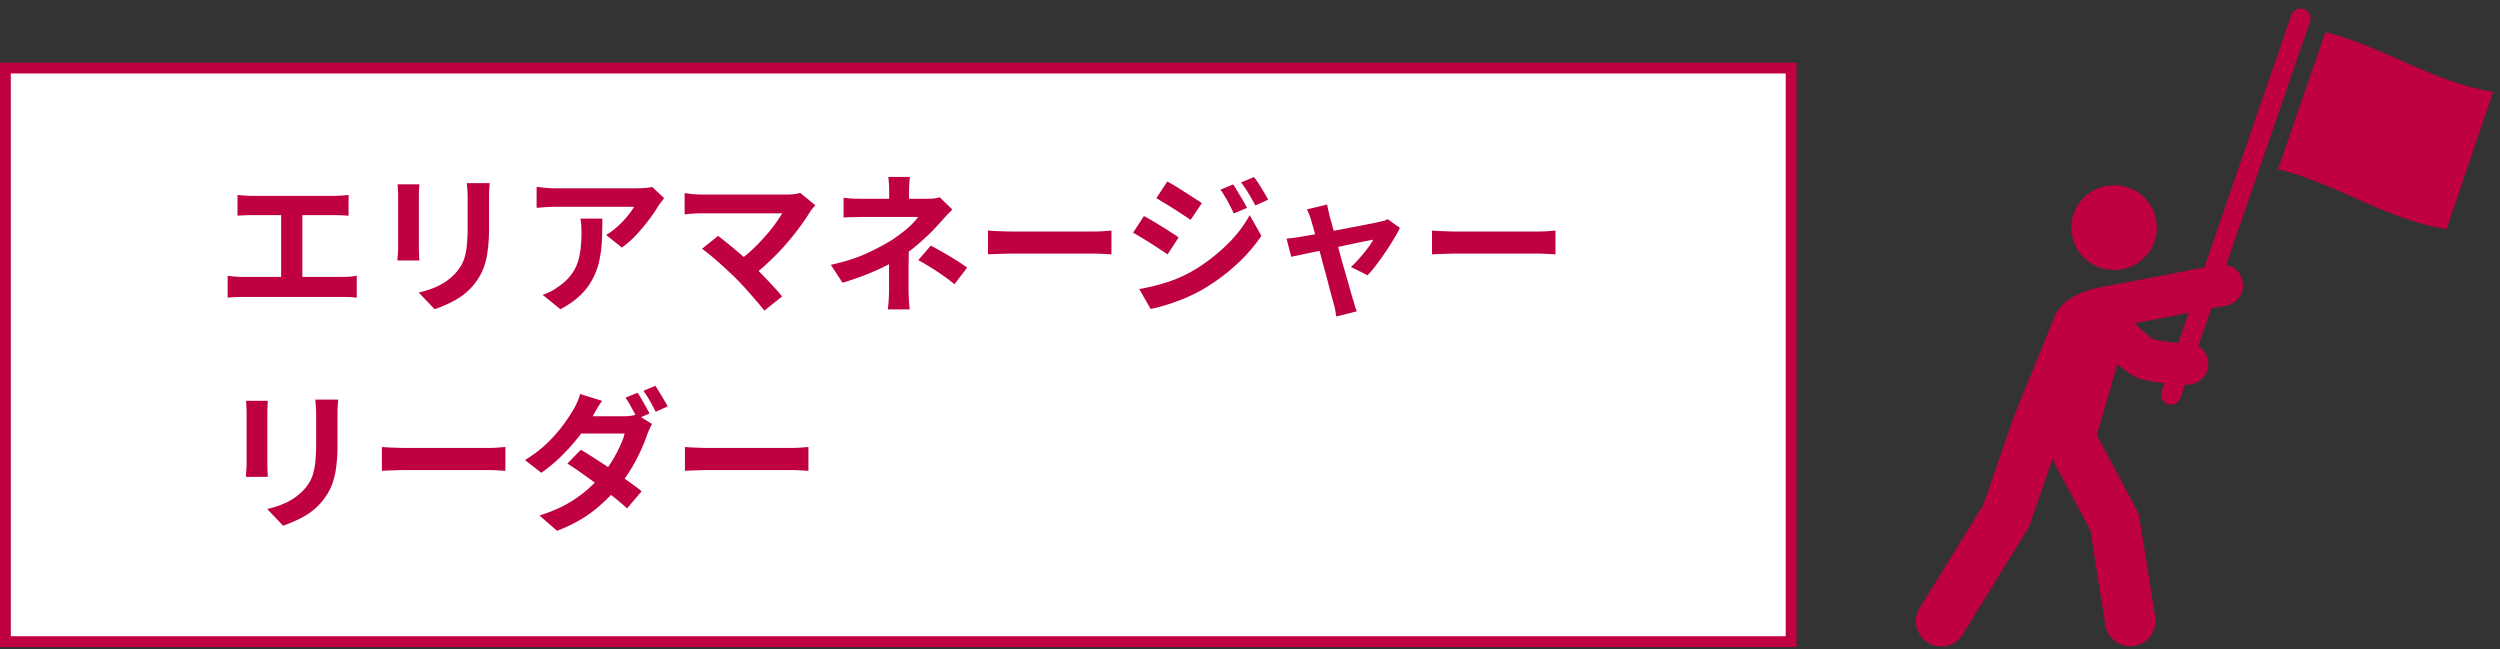 <svg width="231" height="60" fill="none" xmlns="http://www.w3.org/2000/svg"><rect width="100%" height="100%" fill="#333333" stroke="none"/><path fill="#fff" d="M.5 6.288h165v53H.5z"/><path stroke="#BF0041" d="M.5 6.288h165v53H.5z"/><path d="M21.946 18.015c.187.02.406.038.658.056.252.02.476.028.672.028h7.616c.215 0 .439-.009.672-.027l.644-.056v1.918a16.576 16.576 0 0 0-1.316-.056h-7.616c-.187 0-.41.004-.672.014-.261.009-.48.023-.658.041v-1.918Zm4.032 8.61v-7.532h1.96v7.532h-1.96Zm-4.942-1.148a8.951 8.951 0 0 0 1.386.112h9.226c.252 0 .49-.009.714-.027.224-.029.425-.056.602-.085v2.03a7.056 7.056 0 0 0-.686-.056c-.252-.009-.462-.014-.63-.014h-9.226c-.205 0-.43.005-.672.014-.243.01-.48.029-.714.056v-2.03Zm24.206-8.553c-.01.195-.023.41-.042.643-.01.224-.014.477-.014.756V21.096c0 .746-.037 1.4-.112 1.96a7.377 7.377 0 0 1-.308 1.47c-.14.42-.313.793-.518 1.12a6.28 6.28 0 0 1-.686.91 5.94 5.94 0 0 1-1.064.91c-.401.26-.807.48-1.218.657a9.973 9.973 0 0 1-1.12.448l-1.47-1.54c.7-.158 1.33-.377 1.89-.657a5.315 5.315 0 0 0 1.484-1.107c.243-.27.439-.54.588-.811.15-.271.261-.57.336-.896.084-.336.14-.714.168-1.134.037-.42.056-.901.056-1.442v-2.661c0-.28-.01-.532-.028-.756a6.365 6.365 0 0 0-.056-.643h2.114Zm-6.496.111-.028.505c-.01.158-.014.35-.014.573v4.733c0 .177.005.382.014.616.01.233.019.433.028.602h-2.03l.042-.56c.019-.243.028-.467.028-.673v-4.718a11.593 11.593 0 0 0-.056-1.078h2.016ZM61.37 18.31c-.075.094-.168.215-.28.364-.112.14-.2.262-.266.365-.215.363-.5.784-.854 1.26a19.49 19.49 0 0 1-1.176 1.4 9.03 9.03 0 0 1-1.33 1.175l-1.456-1.162c.28-.167.555-.363.826-.587.27-.224.518-.458.742-.7.233-.252.434-.49.602-.715.177-.224.313-.424.406-.601H51.29c-.29 0-.565.009-.826.027-.261.02-.555.042-.882.07V17.26c.27.037.55.07.84.098.29.027.579.041.868.041H58.836a9.904 9.904 0 0 0 1.022-.056c.187-.018.322-.041.406-.07l1.106 1.037Zm-5.712 1.89c0 .691-.014 1.358-.042 2.002a10.915 10.915 0 0 1-.238 1.863 6.34 6.34 0 0 1-.602 1.68 5.833 5.833 0 0 1-1.134 1.512c-.485.476-1.106.914-1.862 1.316l-1.638-1.33c.224-.075.462-.173.714-.294.252-.131.504-.29.756-.477a4.828 4.828 0 0 0 1.078-.98c.28-.345.495-.718.644-1.12.15-.41.252-.854.308-1.33a13.846 13.846 0 0 0 .07-2.198 4.06 4.06 0 0 0-.084-.643h2.03Zm19.684-1.232a45.81 45.81 0 0 0-.28.309c-.075.093-.14.186-.196.28a24.175 24.175 0 0 1-2.268 3.037 23.016 23.016 0 0 1-1.484 1.54c-.513.495-1.045.943-1.596 1.345l-1.386-1.303c.467-.317.905-.667 1.316-1.05.42-.392.807-.788 1.162-1.19.364-.4.686-.793.966-1.175.28-.383.513-.733.7-1.05H64.87c-.187 0-.387.004-.602.014-.205.009-.401.023-.588.041l-.42.043v-1.96c.121.009.275.027.462.056.196.027.397.046.602.055.205.01.387.015.546.015h7.77c.55 0 .985-.052 1.302-.154l1.4 1.148Zm-7.392 6.707c-.205-.206-.443-.43-.714-.672a22.107 22.107 0 0 0-.826-.756c-.28-.252-.555-.486-.826-.7a9.13 9.13 0 0 0-.714-.56l1.484-1.19c.187.14.406.312.658.518.261.205.537.429.826.671.29.243.583.495.882.756.299.262.583.518.854.77.308.3.625.621.952.966.336.346.653.682.952 1.008.308.327.57.63.784.91l-1.638 1.303a14.295 14.295 0 0 0-.756-.91 44.37 44.37 0 0 0-.952-1.093 26.87 26.87 0 0 0-.966-1.021Zm16.128-9.325a18.73 18.73 0 0 0-.056.616 8.423 8.423 0 0 0-.028.672v1.568H82.16v-1.568c0-.224-.01-.452-.028-.686a4.914 4.914 0 0 0-.056-.602h2.002Zm3.92 3.01c-.177.178-.369.374-.574.588-.196.215-.369.407-.518.575a20.157 20.157 0 0 1-2.002 1.974c-.392.345-.803.672-1.232.98-.504.354-1.069.695-1.694 1.021-.625.318-1.288.616-1.988.896-.7.271-1.414.514-2.142.729L76.77 24.47c1.353-.3 2.492-.668 3.416-1.107.924-.438 1.69-.849 2.296-1.232.355-.242.686-.485.994-.727.308-.243.579-.481.812-.715.233-.242.415-.457.546-.643h-5.068c-.159 0-.355.004-.588.014-.233 0-.462.004-.686.014-.215 0-.397.009-.546.027v-1.834c.27.038.574.066.91.085.345.009.64.014.882.014h5.936c.215 0 .42-.01.616-.029.205-.027.387-.065.546-.111l1.162 1.134Zm-4.032 3.052v.952c0 .374-.005.77-.014 1.19V26.794a14.947 14.947 0 0 0 .056 1.26c.019.205.033.382.042.532h-2.016a13.097 13.097 0 0 0 .098-1.162c.01-.234.014-.444.014-.63v-3.64l1.82-.742Zm4.228 3.85a17.2 17.2 0 0 0-1.134-.854c-.355-.252-.71-.485-1.064-.7a20.84 20.84 0 0 0-1.148-.672l1.162-1.343c.43.233.812.448 1.148.643.336.187.677.388 1.022.602.345.215.742.476 1.19.784l-1.176 1.54Zm3.094-4.956c.168.01.383.024.644.043l.812.027c.29.01.555.015.798.015H101.06c.327 0 .635-.01.924-.029.289-.027.527-.046.714-.056v2.198l-.714-.041a15.784 15.784 0 0 0-.924-.029H93.542c-.401 0-.812.01-1.232.029-.42.009-.76.023-1.022.041v-2.198Zm22.659-4.27c.13.197.27.425.42.686.158.253.312.51.462.77.149.253.28.49.392.715l-1.218.518c-.14-.3-.271-.565-.392-.799a8.658 8.658 0 0 0-.392-.7 7.404 7.404 0 0 0-.448-.7l1.176-.49Zm1.918-.672c.149.178.303.393.462.645.158.252.312.504.462.756.149.252.28.48.392.686l-1.19.532c-.15-.29-.294-.551-.434-.784a11.864 11.864 0 0 0-.406-.672c-.14-.215-.299-.44-.476-.672l1.19-.49Zm-8.008.407c.233.12.494.27.784.448.289.177.583.363.882.56.298.186.583.368.854.546.27.167.494.317.672.447l-1.036 1.54-.7-.462c-.262-.177-.542-.359-.84-.546a22.53 22.53 0 0 0-.868-.532c-.28-.177-.532-.33-.756-.462l1.008-1.54Zm-2.59 9.94c.522-.094 1.054-.21 1.596-.35.541-.14 1.078-.308 1.61-.505.532-.205 1.05-.448 1.554-.727.793-.448 1.53-.953 2.212-1.512.69-.56 1.311-1.153 1.862-1.779a11.003 11.003 0 0 0 1.372-1.96l1.078 1.905c-.644.97-1.447 1.89-2.408 2.758a18.47 18.47 0 0 1-3.15 2.282c-.476.26-.999.513-1.568.756-.57.233-1.13.434-1.68.602a12.44 12.44 0 0 1-1.428.364l-1.05-1.835Zm.434-6.748c.233.12.499.27.798.448.298.177.597.359.896.546.298.177.578.354.84.532.27.168.494.317.672.448l-1.022 1.567a55.78 55.78 0 0 0-.714-.476c-.262-.177-.542-.359-.84-.546a22.53 22.53 0 0 0-.868-.532c-.28-.177-.537-.326-.77-.448l1.008-1.54Zm16.928-1.064c.028.158.061.33.098.518.047.177.089.359.126.546.084.27.182.62.294 1.05a182.501 182.501 0 0 1 .812 2.982l.434 1.512c.14.476.262.9.364 1.273l.238.84c.038.075.075.187.112.337.038.149.08.298.126.448.056.149.103.27.14.363l-1.904.477c-.028-.197-.06-.402-.098-.616a4.122 4.122 0 0 0-.154-.616l-.238-.883c-.102-.392-.219-.835-.35-1.33a89.8 89.8 0 0 0-.42-1.54l-.406-1.553c-.13-.514-.256-.976-.378-1.386-.112-.42-.205-.747-.28-.98a3.155 3.155 0 0 0-.182-.532 4.149 4.149 0 0 0-.21-.462l1.876-.448Zm6.72 2.155c-.14.308-.331.659-.574 1.05-.233.392-.49.794-.77 1.204-.28.411-.56.803-.84 1.177-.28.363-.546.68-.798.951l-1.54-.77c.243-.214.5-.476.77-.784.271-.308.523-.616.756-.924.243-.317.42-.588.532-.812-.102.02-.298.056-.588.113a233.026 233.026 0 0 0-2.338.49c-.466.093-.938.19-1.414.293l-1.358.294a37.92 37.92 0 0 0-1.134.238c-.326.066-.574.117-.742.154l-.434-1.68c.224-.018.439-.041.644-.07.206-.027.42-.06.644-.098.112-.018.308-.05.588-.098.29-.046.63-.107 1.022-.181l1.288-.239c.458-.093.92-.181 1.386-.265a79.2 79.2 0 0 1 1.316-.253c.411-.084.77-.154 1.078-.21.308-.065.532-.116.672-.153a3.01 3.01 0 0 0 .378-.085 2.99 2.99 0 0 0 .336-.14l1.12.799Zm2.968.252c.168.01.383.024.644.043l.812.027c.29.01.556.015.798.015H142.089c.327 0 .635-.01.924-.029.29-.027.528-.046.714-.056v2.198l-.714-.041a15.784 15.784 0 0 0-.924-.029H134.571c-.401 0-.812.01-1.232.029-.42.009-.76.023-1.022.041v-2.198ZM31.242 36.923c-.01.197-.023.411-.042.645-.01.224-.014.476-.014.756v2.772c0 .746-.037 1.4-.112 1.96a7.377 7.377 0 0 1-.308 1.47c-.14.42-.313.793-.518 1.12a6.28 6.28 0 0 1-.686.91 5.94 5.94 0 0 1-1.064.91c-.401.26-.807.48-1.218.657a9.973 9.973 0 0 1-1.12.449l-1.47-1.54c.7-.16 1.33-.378 1.89-.658a5.315 5.315 0 0 0 1.484-1.107c.243-.27.439-.54.588-.812.15-.27.261-.569.336-.895.084-.337.14-.715.168-1.135.037-.42.056-.9.056-1.441v-2.66c0-.28-.01-.532-.028-.756a6.365 6.365 0 0 0-.056-.645h2.114Zm-6.496.112-.028.505c-.01.158-.014.35-.014.574v4.732c0 .177.005.382.014.616.01.233.019.433.028.601h-2.03l.042-.56c.019-.242.028-.466.028-.672V38.114a11.593 11.593 0 0 0-.056-1.078h2.016Zm10.542 4.27.644.042.812.029c.29.009.555.014.798.014H45.06c.327 0 .635-.01.924-.029.29-.027.527-.046.714-.055v2.198l-.714-.042a15.8 15.8 0 0 0-.924-.029H37.542c-.401 0-.812.01-1.232.029-.42.009-.76.023-1.022.041v-2.197Zm23.618-5.011c.121.158.247.359.378.602.14.233.275.466.406.7.13.233.238.438.322.616l-1.12.475c-.14-.289-.313-.615-.518-.98a9.448 9.448 0 0 0-.574-.965l1.106-.448Zm1.652-.644c.121.177.252.387.392.63.15.233.29.466.42.7.14.224.247.415.322.574l-1.106.49c-.15-.3-.327-.63-.532-.994a8.677 8.677 0 0 0-.602-.938l1.106-.462Zm-6.888 5.907c.43.252.9.546 1.414.883.513.326 1.027.667 1.54 1.022.523.354 1.013.7 1.47 1.035.467.327.863.626 1.19.897l-1.344 1.581c-.308-.289-.69-.616-1.148-.98a36.585 36.585 0 0 0-1.456-1.12 63.05 63.05 0 0 0-1.54-1.12 36.093 36.093 0 0 0-1.372-.924l1.246-1.274Zm6.58-2.38a5.63 5.63 0 0 0-.238.477 6.462 6.462 0 0 0-.224.531c-.14.43-.331.906-.574 1.428-.233.523-.513 1.06-.84 1.61-.327.551-.7 1.088-1.12 1.61a15.304 15.304 0 0 1-2.38 2.339c-.933.737-2.067 1.362-3.402 1.876l-1.624-1.415c.97-.308 1.815-.662 2.534-1.064a11.44 11.44 0 0 0 1.876-1.316c.532-.466.994-.933 1.386-1.4.317-.373.616-.784.896-1.232.28-.457.523-.91.728-1.358.215-.447.364-.849.448-1.203h-4.732l.644-1.596h3.99c.215 0 .43-.014.644-.042.224-.028.415-.07.574-.127l1.414.883Zm-4.62-2.142a14.35 14.35 0 0 0-.504.785l-.364.644c-.308.55-.71 1.143-1.204 1.778a17.593 17.593 0 0 1-1.638 1.848 13.907 13.907 0 0 1-1.904 1.595l-1.512-1.175c.821-.505 1.517-1.036 2.086-1.596.579-.57 1.06-1.116 1.442-1.639.392-.532.705-1.003.938-1.413.112-.169.229-.393.35-.672.13-.29.224-.551.28-.784l2.03.63Zm7.658 4.27.644.042.812.029c.29.009.555.014.798.014H73.06c.327 0 .635-.01.924-.029.29-.027.527-.046.714-.055v2.198l-.714-.042a15.8 15.8 0 0 0-.924-.029H65.542c-.401 0-.812.01-1.232.029-.42.009-.76.023-1.022.041v-2.197ZM214.856 2.973l-4.364 12.67c5.371 1.304 10.039 4.673 15.565 5.521l4.313-12.681c-5.509-.848-10.165-4.197-15.514-5.51ZM195.391 24.936a3.905 3.905 0 1 0 0-7.81 3.906 3.906 0 1 0 0 7.81Z" fill="#BF0041"/><path d="M212.877.838a.92.92 0 0 0-1.17.57l-8.025 23.302c-.631.117-1.455.276-2.428.47-1.518.303-7.376 1.395-7.426 1.414-1.278.273-3.255.975-3.969 2.612l-3.527 8.673a42.713 42.713 0 0 0-.485 1.276l-2.589 7.49-5.911 9.587a2.331 2.331 0 0 0 3.967 2.446l6.046-9.806c.09-.145.163-.3.218-.462l2.067-5.98 3.504 6.567 1.397 8.824a2.332 2.332 0 0 0 4.604-.729l-1.458-9.21a2.315 2.315 0 0 0-.246-.733l-3.699-6.933 1.907-6.584c1.444 1.244 2.004 1.367 2.29 1.43.78.17 1.466.28 2.05.353l-.26.755a.92.92 0 1 0 1.74.599l.42-1.221h.011c.177 0 .287-.006.325-.008a1.92 1.92 0 0 0 .892-3.557l1.207-3.507c.811-.149 1.285-.22 1.293-.221a1.919 1.919 0 0 0 .085-3.78l7.739-22.468a.918.918 0 0 0-.569-1.169Zm-11.598 30.847a17.385 17.385 0 0 1-2.336-.336c-.318-.209-.984-.79-1.718-1.49l.295-.053c1.325-.239 2.975-.536 4.545-.875l.177-.038-.963 2.792Z" fill="#BF0041"/></svg>